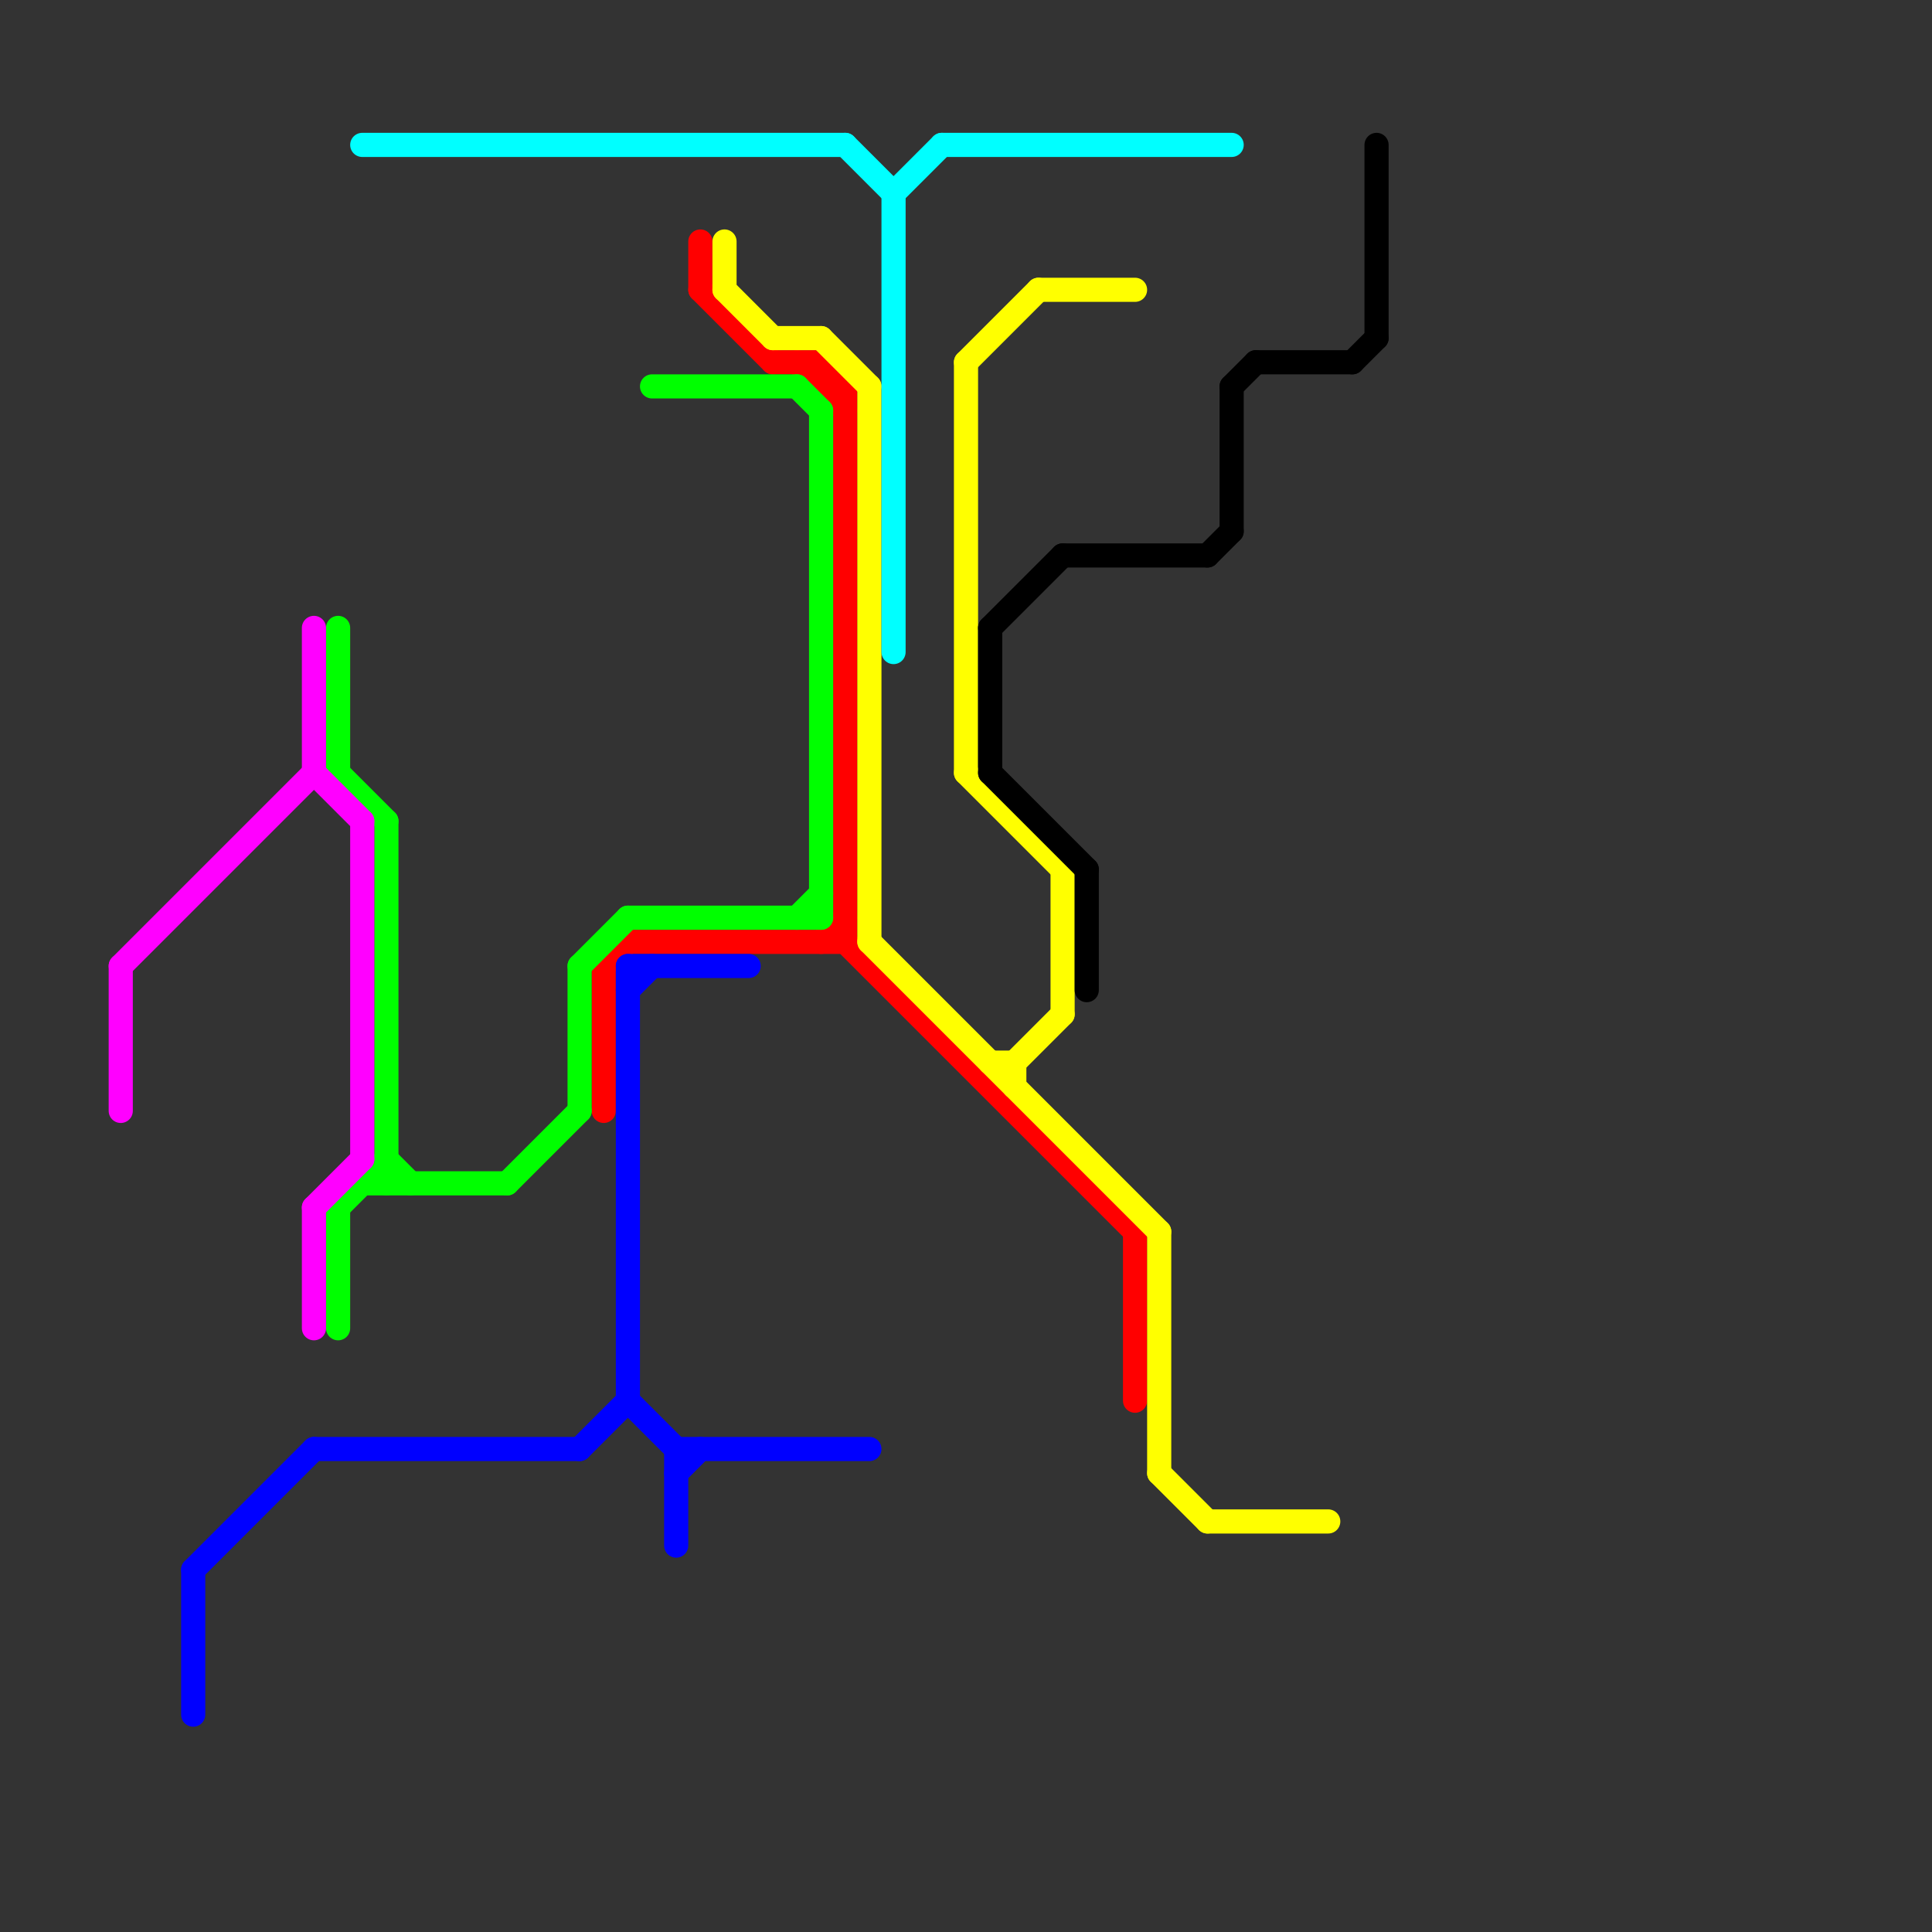 
<svg version="1.1" xmlns="http://www.w3.org/2000/svg" viewBox="0 0 80 80">
<rect x="0" y="0" width="80" height="80" fill="#333333" stroke="none"/>
<style>text { font: 1px Helvetica; font-weight: 600; white-space: pre; dominant-baseline: central; } line { stroke-width: 1; fill: none; stroke-linecap: round; stroke-linejoin: round; } .c0 { stroke: #ff0000 } .c1 { stroke: #ffff00 } .c2 { stroke: #00ff00 } .c3 { stroke: #00ffff } .c4 { stroke: #0000ff } .c5 { stroke: #ff00ff } .c6 { stroke: #000000 } .w1 { stroke-width: 1; }</style><defs><g id="wm-xf"><circle r="1.2" fill="#000"/><circle r="0.9" fill="#fff"/><circle r="0.6" fill="#000"/><circle r="0.3" fill="#fff"/></g><g id="wm"><circle r="0.6" fill="#000"/><circle r="0.3" fill="#fff"/></g></defs><line class="c0 " x1="25" y1="40" x2="25" y2="46"/><line class="c0 " x1="35" y1="39" x2="47" y2="51"/><line class="c0 " x1="26" y1="39" x2="35" y2="39"/><line class="c0 " x1="35" y1="16" x2="35" y2="39"/><line class="c0 " x1="34" y1="15" x2="34" y2="16"/><line class="c0 " x1="47" y1="51" x2="47" y2="58"/><line class="c0 " x1="34" y1="15" x2="35" y2="16"/><line class="c0 " x1="34" y1="16" x2="35" y2="16"/><line class="c0 " x1="34" y1="39" x2="35" y2="38"/><line class="c0 " x1="32" y1="15" x2="34" y2="15"/><line class="c0 " x1="29" y1="12" x2="32" y2="15"/><line class="c0 " x1="25" y1="40" x2="26" y2="39"/><line class="c0 " x1="33" y1="15" x2="35" y2="17"/><line class="c0 " x1="29" y1="10" x2="29" y2="12"/><line class="c1 " x1="42" y1="44" x2="42" y2="45"/><line class="c1 " x1="32" y1="14" x2="34" y2="14"/><line class="c1 " x1="48" y1="51" x2="48" y2="61"/><line class="c1 " x1="40" y1="32" x2="44" y2="36"/><line class="c1 " x1="41" y1="44" x2="42" y2="44"/><line class="c1 " x1="44" y1="36" x2="44" y2="42"/><line class="c1 " x1="43" y1="12" x2="47" y2="12"/><line class="c1 " x1="36" y1="39" x2="48" y2="51"/><line class="c1 " x1="40" y1="15" x2="40" y2="32"/><line class="c1 " x1="50" y1="63" x2="55" y2="63"/><line class="c1 " x1="42" y1="44" x2="44" y2="42"/><line class="c1 " x1="40" y1="15" x2="43" y2="12"/><line class="c1 " x1="30" y1="12" x2="32" y2="14"/><line class="c1 " x1="36" y1="16" x2="36" y2="39"/><line class="c1 " x1="30" y1="10" x2="30" y2="12"/><line class="c1 " x1="34" y1="14" x2="36" y2="16"/><line class="c1 " x1="48" y1="61" x2="50" y2="63"/><line class="c2 " x1="24" y1="40" x2="24" y2="46"/><line class="c2 " x1="26" y1="38" x2="34" y2="38"/><line class="c2 " x1="16" y1="34" x2="16" y2="49"/><line class="c2 " x1="15" y1="49" x2="21" y2="49"/><line class="c2 " x1="33" y1="16" x2="34" y2="17"/><line class="c2 " x1="14" y1="50" x2="14" y2="55"/><line class="c2 " x1="14" y1="32" x2="16" y2="34"/><line class="c2 " x1="27" y1="16" x2="33" y2="16"/><line class="c2 " x1="21" y1="49" x2="24" y2="46"/><line class="c2 " x1="16" y1="48" x2="17" y2="49"/><line class="c2 " x1="24" y1="40" x2="26" y2="38"/><line class="c2 " x1="14" y1="50" x2="16" y2="48"/><line class="c2 " x1="33" y1="38" x2="34" y2="37"/><line class="c2 " x1="34" y1="17" x2="34" y2="38"/><line class="c2 " x1="14" y1="26" x2="14" y2="32"/><line class="c3 " x1="37" y1="8" x2="37" y2="27"/><line class="c3 " x1="39" y1="6" x2="51" y2="6"/><line class="c3 " x1="37" y1="8" x2="39" y2="6"/><line class="c3 " x1="35" y1="6" x2="37" y2="8"/><line class="c3 " x1="15" y1="6" x2="35" y2="6"/><line class="c4 " x1="8" y1="65" x2="13" y2="60"/><line class="c4 " x1="28" y1="61" x2="29" y2="60"/><line class="c4 " x1="13" y1="60" x2="24" y2="60"/><line class="c4 " x1="26" y1="40" x2="31" y2="40"/><line class="c4 " x1="8" y1="65" x2="8" y2="71"/><line class="c4 " x1="26" y1="41" x2="27" y2="40"/><line class="c4 " x1="24" y1="60" x2="26" y2="58"/><line class="c4 " x1="28" y1="60" x2="28" y2="64"/><line class="c4 " x1="26" y1="40" x2="26" y2="58"/><line class="c4 " x1="28" y1="60" x2="36" y2="60"/><line class="c4 " x1="26" y1="58" x2="28" y2="60"/><line class="c5 " x1="5" y1="40" x2="5" y2="46"/><line class="c5 " x1="15" y1="34" x2="15" y2="48"/><line class="c5 " x1="13" y1="26" x2="13" y2="32"/><line class="c5 " x1="13" y1="32" x2="15" y2="34"/><line class="c5 " x1="5" y1="40" x2="13" y2="32"/><line class="c5 " x1="13" y1="50" x2="15" y2="48"/><line class="c5 " x1="13" y1="50" x2="13" y2="55"/><line class="c6 " x1="50" y1="23" x2="51" y2="22"/><line class="c6 " x1="41" y1="26" x2="41" y2="32"/><line class="c6 " x1="41" y1="26" x2="44" y2="23"/><line class="c6 " x1="44" y1="23" x2="50" y2="23"/><line class="c6 " x1="52" y1="15" x2="56" y2="15"/><line class="c6 " x1="51" y1="16" x2="52" y2="15"/><line class="c6 " x1="45" y1="36" x2="45" y2="41"/><line class="c6 " x1="57" y1="6" x2="57" y2="14"/><line class="c6 " x1="51" y1="16" x2="51" y2="22"/><line class="c6 " x1="41" y1="32" x2="45" y2="36"/><line class="c6 " x1="56" y1="15" x2="57" y2="14"/>
</svg>
